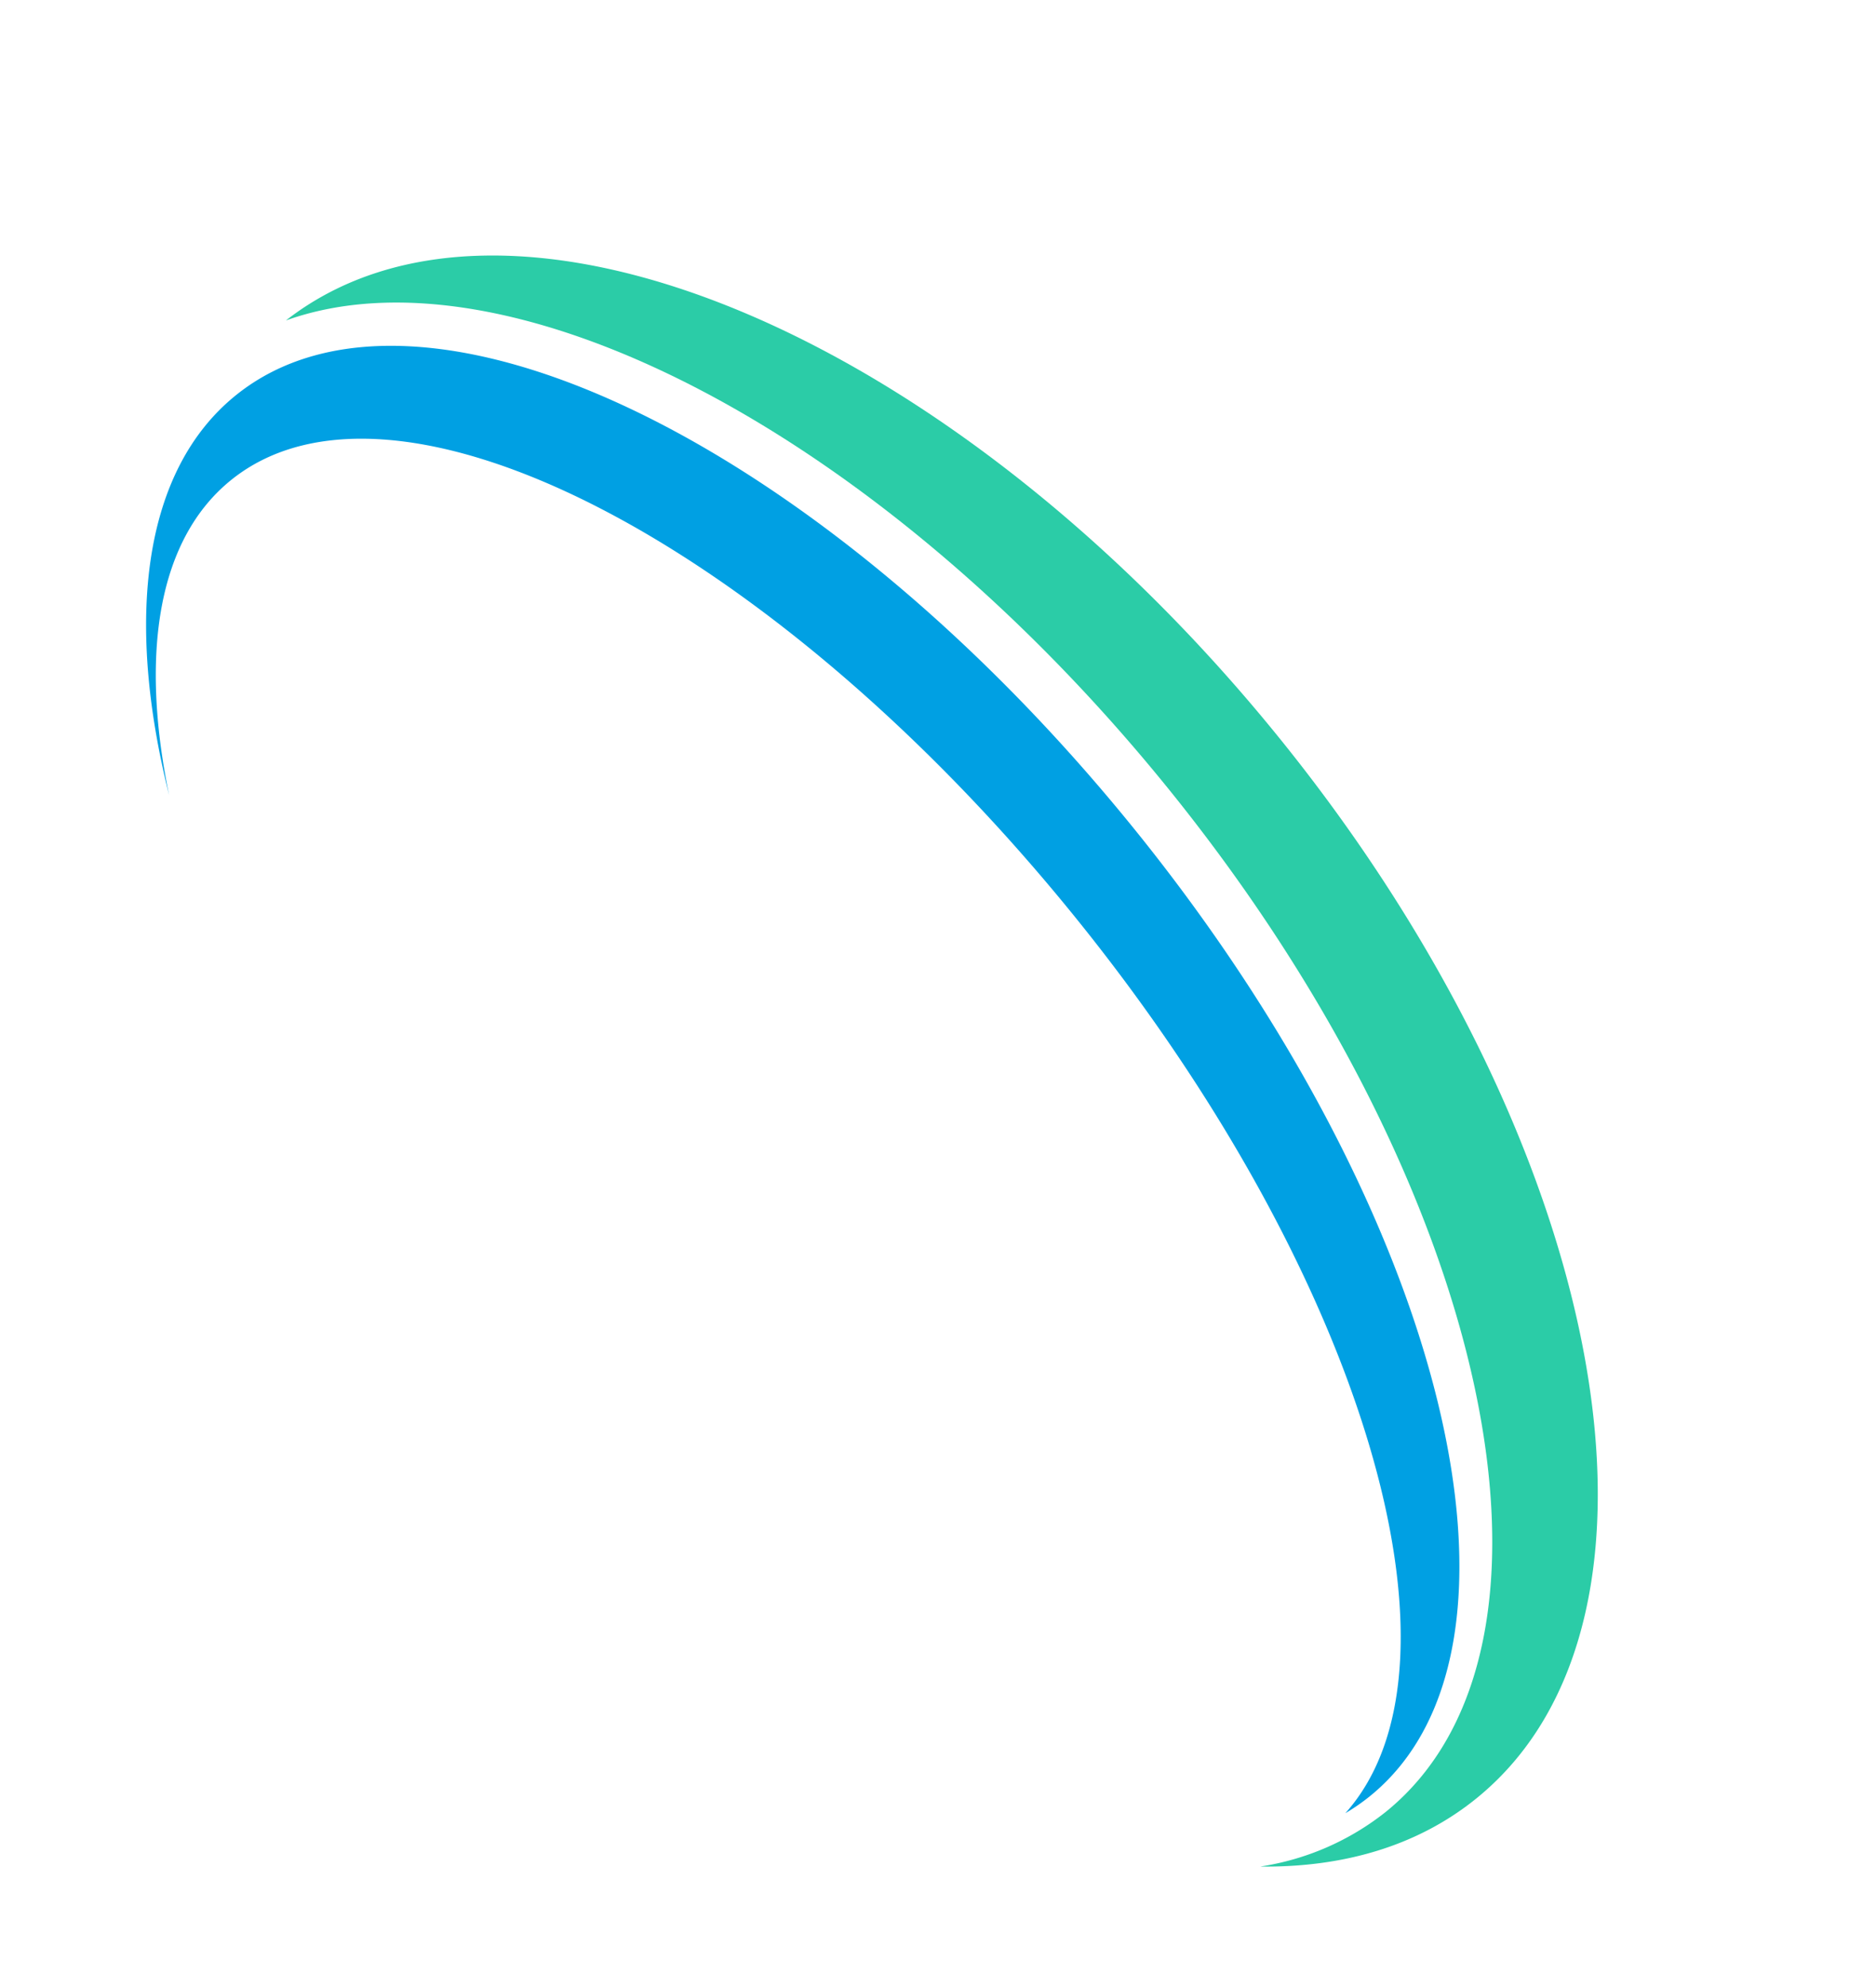 <svg xmlns="http://www.w3.org/2000/svg" xmlns:xlink="http://www.w3.org/1999/xlink" width="267.768" height="283.615" viewBox="0 0 267.768 283.615">
  <defs>
    <clipPath id="clip-path">
      <rect id="Rectangle_9" data-name="Rectangle 9" width="104.018" height="257.269" fill="none"/>
    </clipPath>
    <clipPath id="clip-path-2">
      <rect id="Rectangle_10" data-name="Rectangle 10" width="103.499" height="270.879" fill="#2bcca7"/>
    </clipPath>
  </defs>
  <g id="Group_11" data-name="Group 11" transform="translate(-891.261 445.642) rotate(-39)">
    <g id="Group_7" data-name="Group 7" transform="translate(920.43 279.591)">
      <g id="Group_6" data-name="Group 6" clip-path="url(#clip-path)">
        <path id="Path_1" data-name="Path 1" d="M43.268,3C26.333,3,11.018,17.678,0,41.348c9.48-18.32,21.742-29.373,35.137-29.373,30.046,0,54.4,55.582,54.4,124.147,0,65.585-22.288,119.285-50.523,123.828a29.175,29.175,0,0,0,4.25.318c33.552,0,60.75-57.591,60.75-128.634S76.82,3,43.268,3" transform="translate(0 -2.999)" fill="#00a0e3"/>
      </g>
    </g>
    <g id="Group_10" data-name="Group 10" transform="translate(945.207 275.791)">
      <g id="Group_9" data-name="Group 9" clip-path="url(#clip-path-2)">
        <path id="Path_2" data-name="Path 2" d="M50.367,0C82.1,11.1,106.19,65.566,106.19,131.083c0,73.538-30.352,133.152-67.792,133.152a37.9,37.9,0,0,1-18.843-5.218c9.181,7.62,19.364,11.862,30.084,11.862,40.546,0,73.415-60.642,73.415-135.448C123.055,61.073,90.577.721,50.367,0" transform="translate(-19.555)" fill="#2bcca7"/>
      </g>
    </g>
  </g>
</svg>
